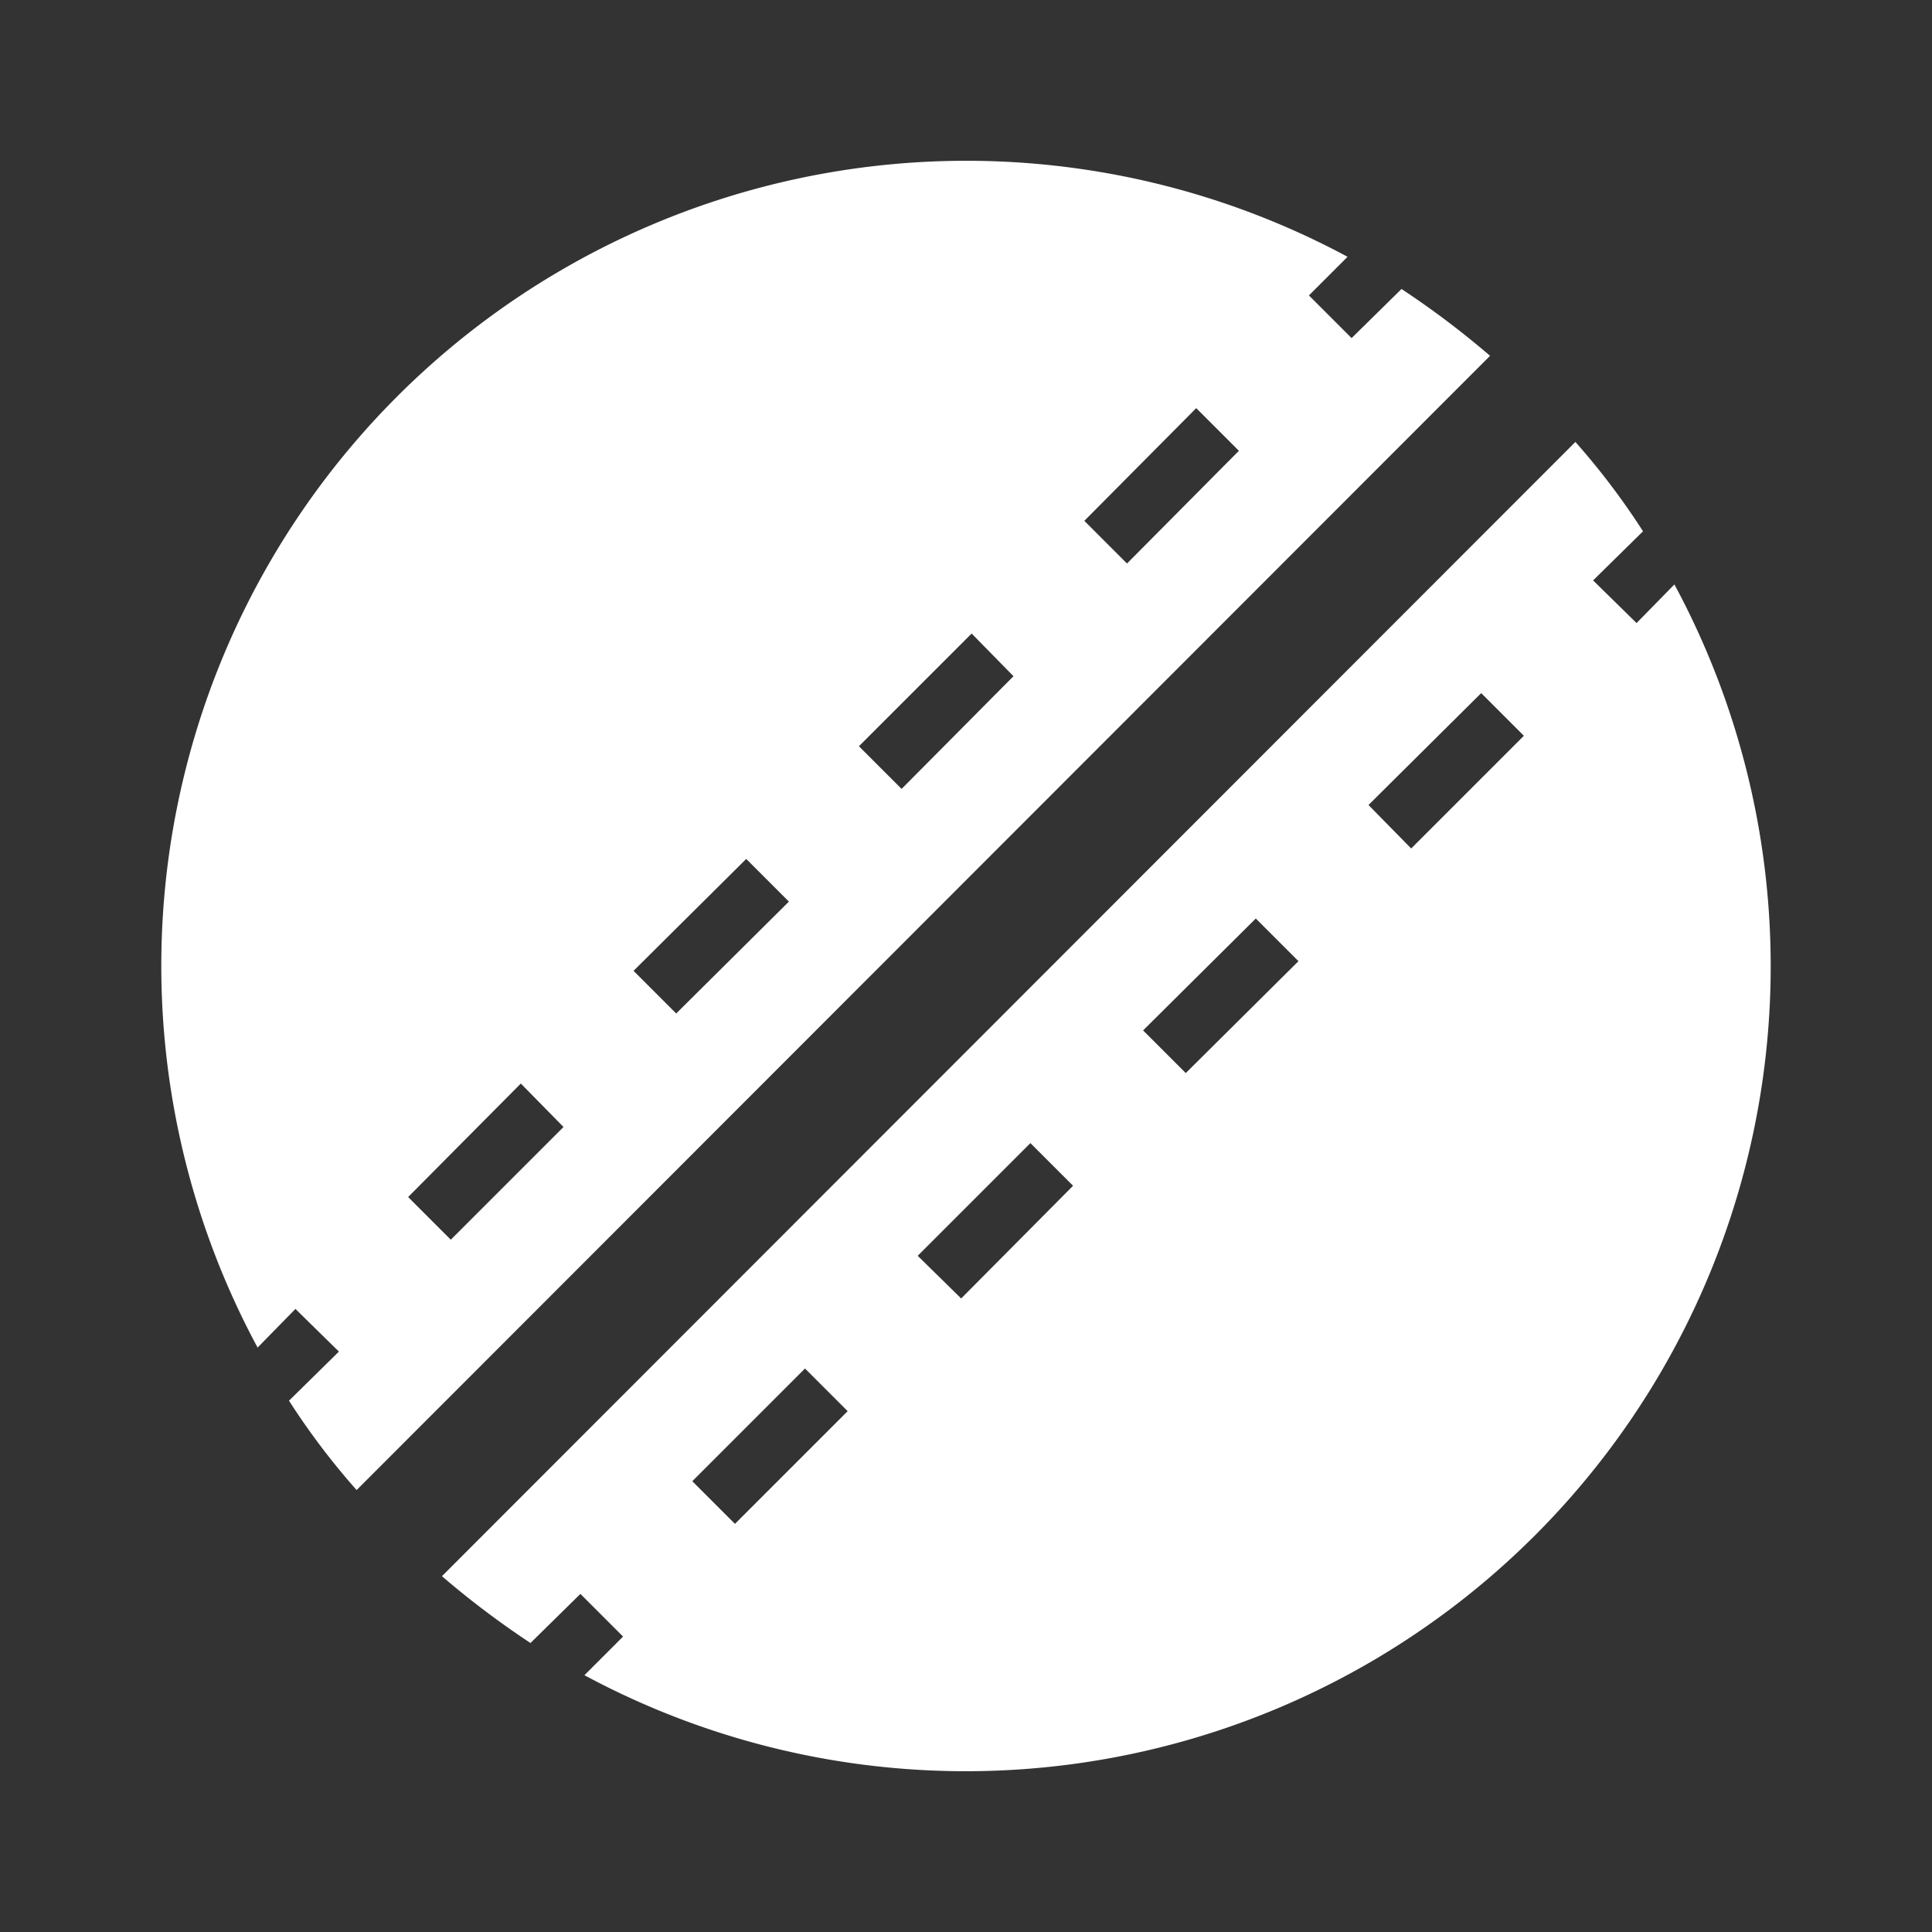 <svg height="24" fill="#ffffff" viewBox="0 0 24 24" width="24" xmlns="http://www.w3.org/2000/svg"><rect x="0" y="0" width="24" height="24" fill="#333333" stroke="none"/><path d="M3.67,16.26l.54.53-.62.61a9,9,0,0,0,.84,1.11L18.51,4.42a10.93,10.93,0,0,0-1.1-.83l-.62.61-.53-.53.48-.48A10,10,0,0,0,3.2,16.74ZM14.86,5.07l.53.53L14,7l-.53-.53Zm-2.79,2.8.52.53L11.2,9.8l-.53-.53Zm-2.8,2.8.53.53L8.4,12.59l-.53-.53Zm-2.8,2.79L7,14l-1.4,1.4-.53-.53Z"/><path d="M6.59,20.41l.62-.61.53.53-.48.48A10,10,0,0,0,20.8,7.26l-.47.48-.54-.53.62-.61a9,9,0,0,0-.84-1.11L5.49,19.58A10.93,10.93,0,0,0,6.59,20.41ZM18.4,8.61l.53.53-1.4,1.4L17,10Zm-2.8,2.8.53.53-1.4,1.39-.53-.53ZM12.8,14.2l.53.53-1.39,1.4-.54-.53ZM10,17l.53.53-1.4,1.4-.53-.53Z"/></svg>